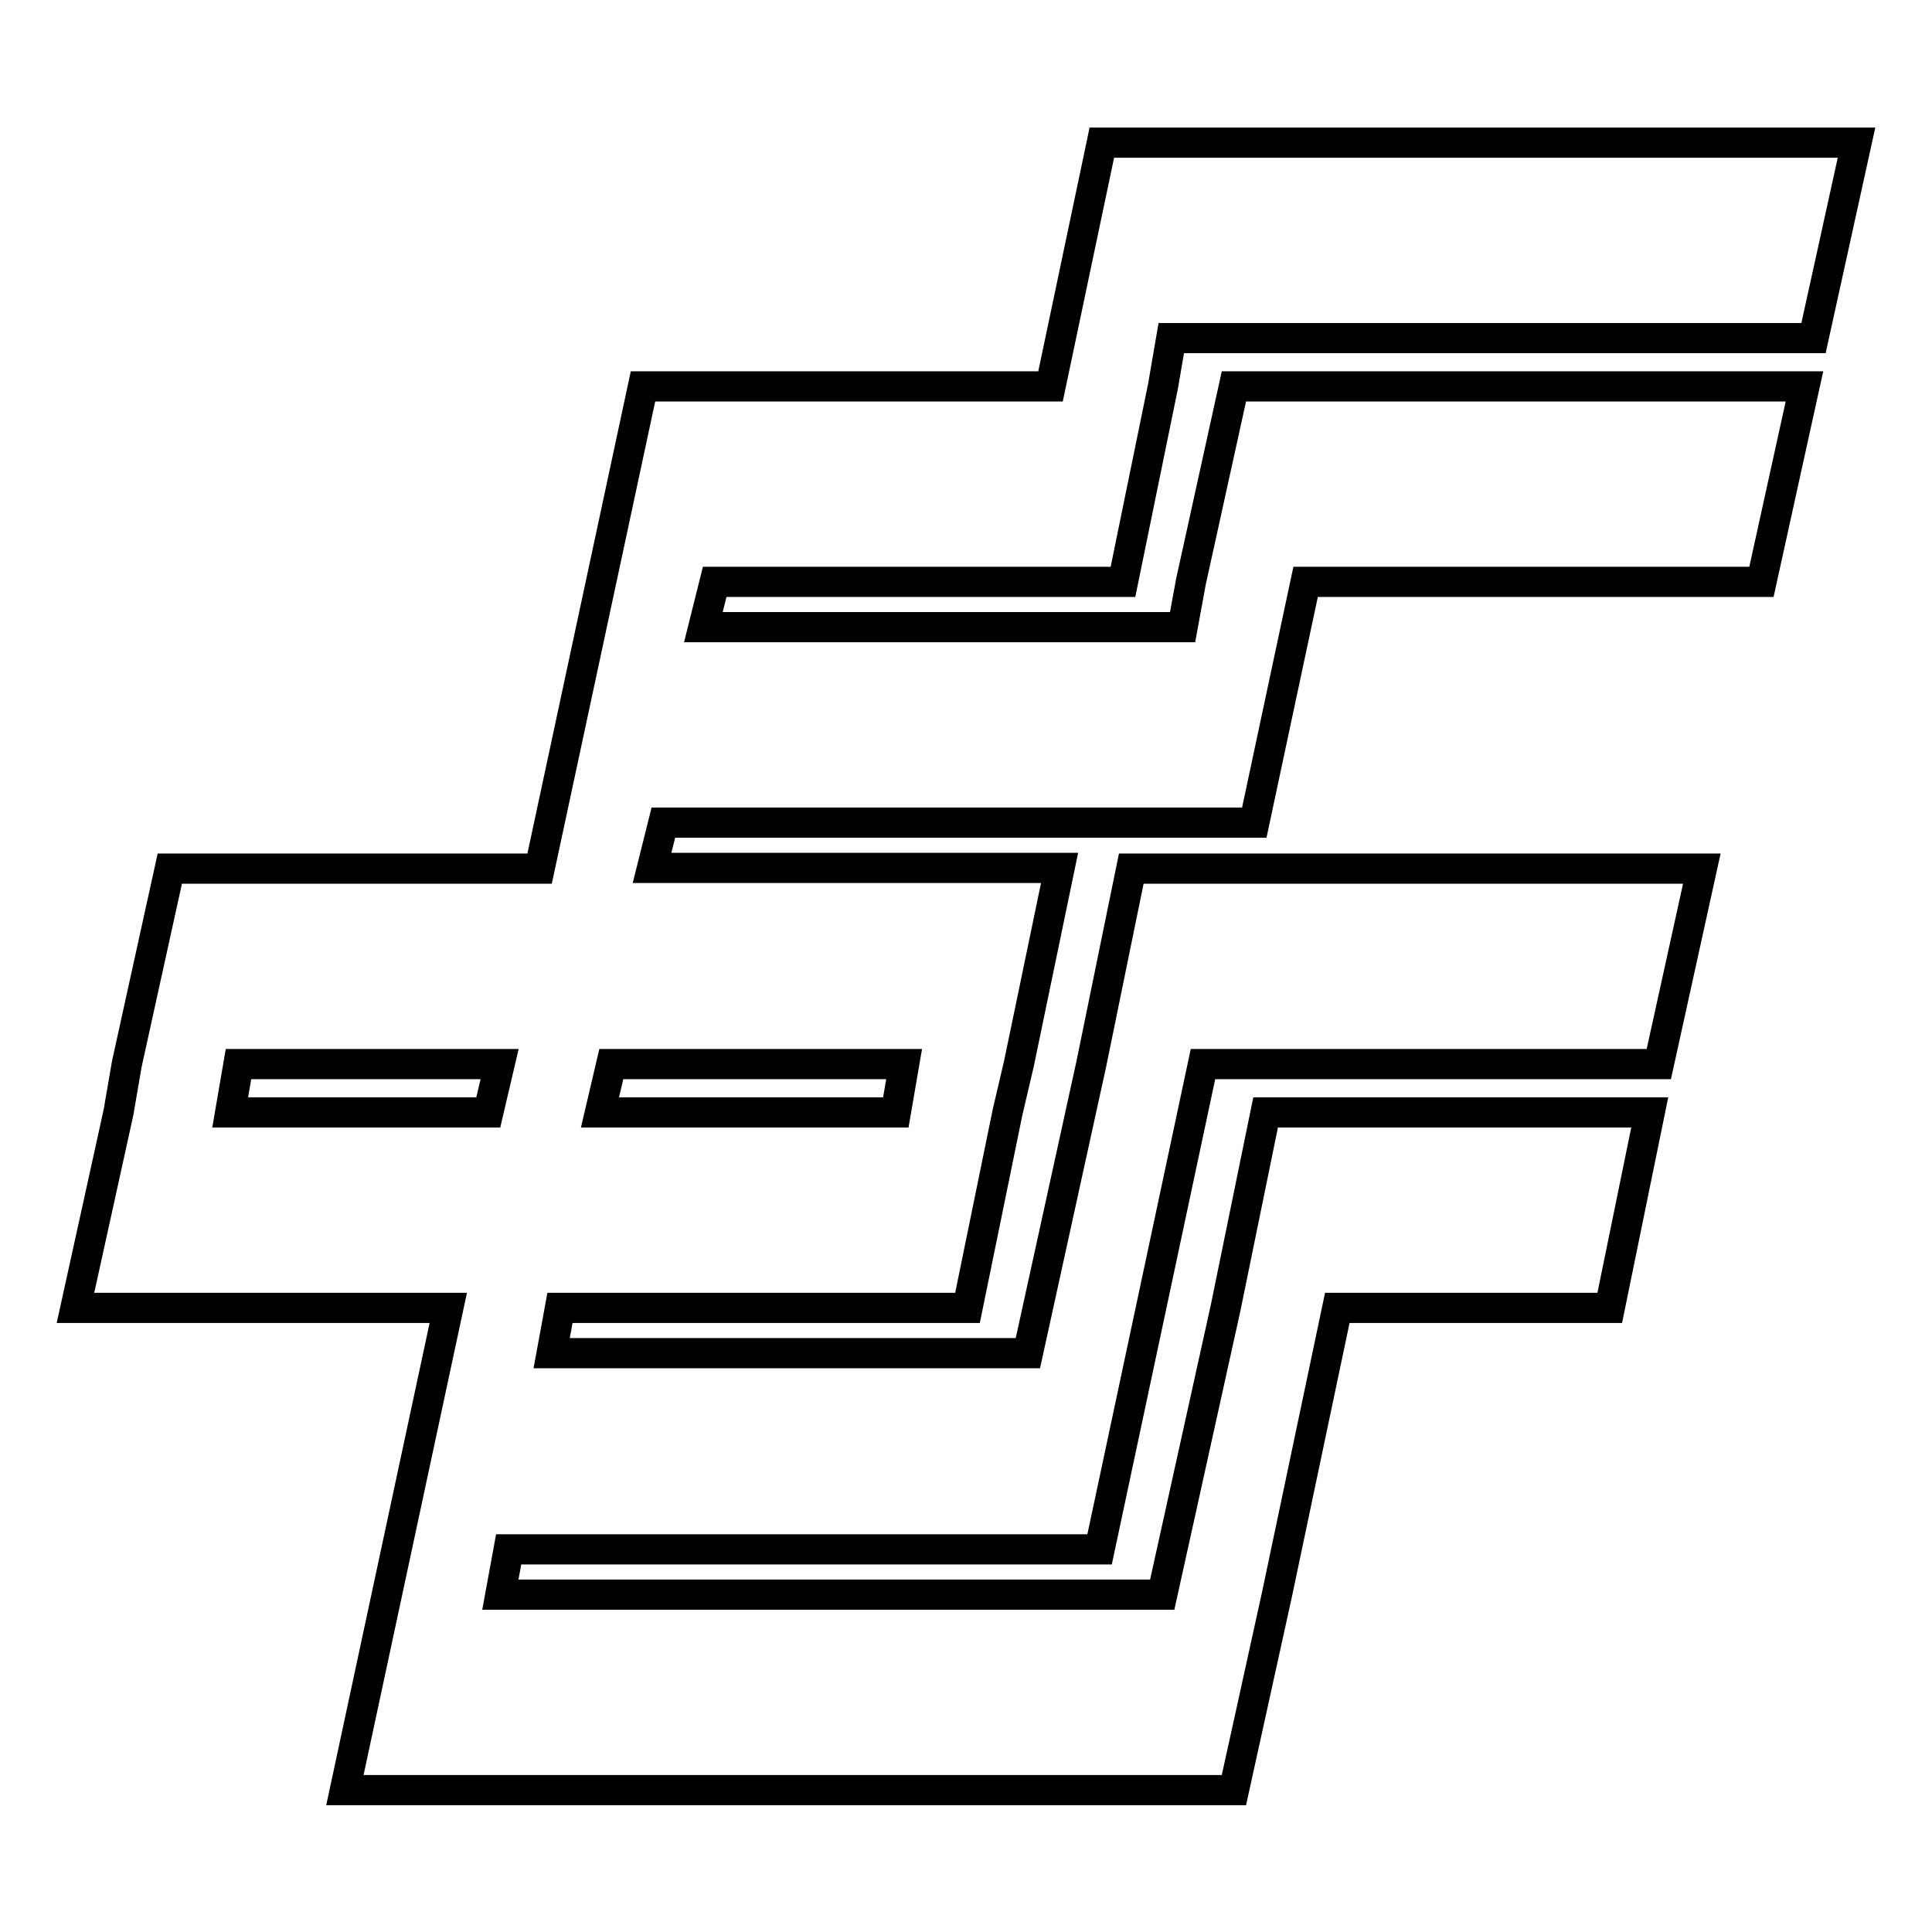 <?xml version="1.0" encoding="utf-8"?>
<!-- Svg Vector Icons : http://www.onlinewebfonts.com/icon -->
<!DOCTYPE svg PUBLIC "-//W3C//DTD SVG 1.1//EN" "http://www.w3.org/Graphics/SVG/1.1/DTD/svg11.dtd">
<svg version="1.1" xmlns="http://www.w3.org/2000/svg" xmlns:xlink="http://www.w3.org/1999/xlink" x="0px" y="0px" viewBox="0 0 256 256" enable-background="new 0 0 256 256" xml:space="preserve">
<g><g><path stroke-width="4" fill-opacity="0" stroke="#000000"  d="M31.6,141l-1.1,6.4h34.2l1.5-6.4H31.6L31.6,141L31.6,141z M118.7,147.4l1.1-6.4H81l-1.5,6.4H118.7L118.7,147.4L118.7,147.4z M140.4,115L135,141l-1.5,6.4l-5.3,25.9h-14.8H74.2l-1.1,6h63.1l8.4-38.3l5.3-25.9h14.8h60.8l-5.7,25.9h-60.4l-13.7,64.3h-14.8H67.4l-1.1,6H154l8.4-38l5.3-25.9h15.2h35.7l-5.3,25.9h-36.1l-8,38l-5.7,25.9h-14.8h-103l13.7-63.9H24.8H10l5.7-25.9l1.1-6.4l5.7-25.9h14.8h34.2l13.7-63.9h14.8h39.2l6.8-32.3h4.6H246l-5.7,25.9h-85.1l-1.1,6.4l-5.3,25.9h-15.2H94.7l-1.5,6h63.5l1.1-6l5.7-25.9h14.8h60.8l-5.7,25.9H173l-6.8,31.9h-14.8H87.9l-1.5,6h39.1H140.4L140.4,115L140.4,115z"/></g></g>
</svg>